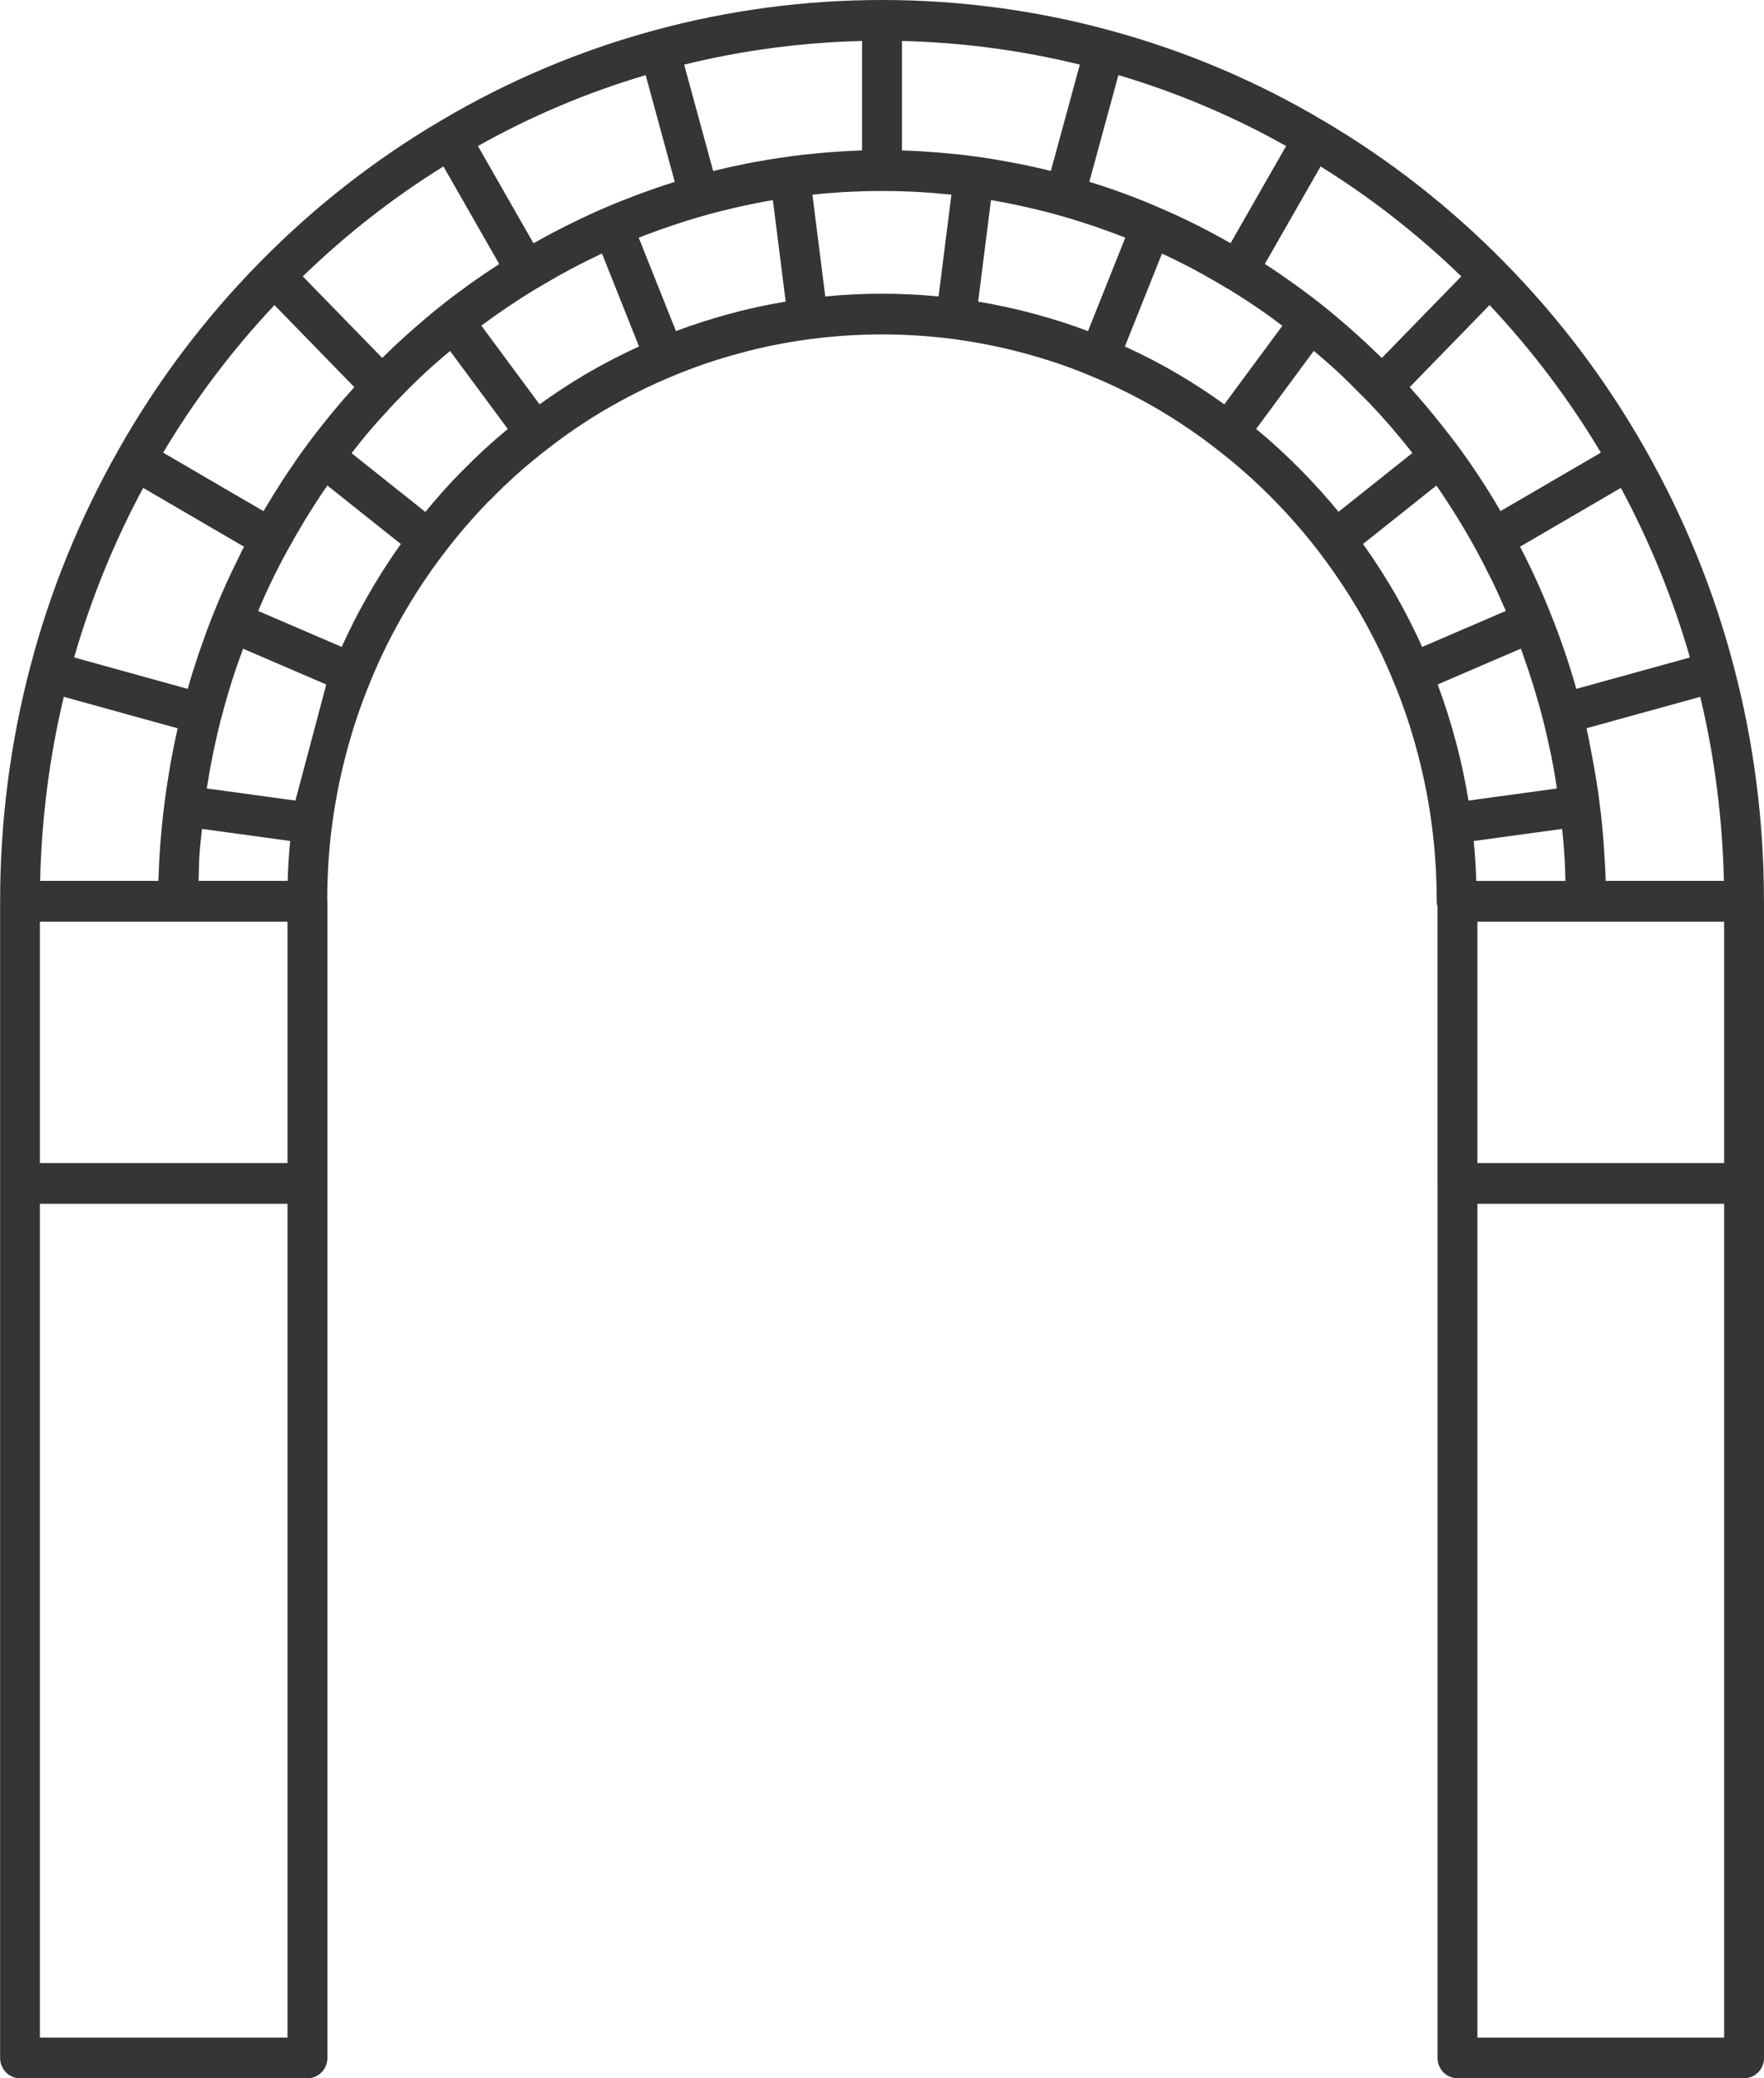 <svg width="45" height="53" viewBox="0 0 45 53" fill="none" xmlns="http://www.w3.org/2000/svg">
<g clip-path="url(#clip0_21_216)">
<path d="M44.999 22.972C44.998 20.939 44.739 18.929 44.229 16.996C44.229 16.995 44.228 16.995 44.228 16.994C43.727 15.075 42.97 13.217 41.981 11.472C41.981 11.471 41.98 11.471 41.98 11.47C40.993 9.722 39.776 8.108 38.361 6.673C36.985 5.275 35.438 4.066 33.763 3.081C33.763 3.081 33.762 3.08 33.761 3.08C32.059 2.068 30.224 1.292 28.309 0.774C26.426 0.261 24.472 0 22.502 0C20.532 0 18.578 0.261 16.695 0.773C16.695 0.773 16.695 0.773 16.695 0.773C14.78 1.292 12.945 2.068 11.242 3.08C11.242 3.08 11.241 3.08 11.241 3.08C9.566 4.066 8.019 5.274 6.643 6.673C5.228 8.107 4.01 9.722 3.023 11.47C3.023 11.47 3.023 11.471 3.023 11.471C2.033 13.216 1.276 15.074 0.775 16.994C0.775 16.995 0.774 16.995 0.774 16.996C0.263 18.934 0.003 20.949 0.003 22.984V52.481C0.003 52.768 0.231 53 0.512 53H7.843C8.124 53 8.352 52.767 8.352 52.481V22.984C8.352 22.97 8.349 22.956 8.348 22.942C8.349 22.306 8.389 21.675 8.468 21.067C8.55 20.444 8.67 19.83 8.825 19.24C8.989 18.612 9.199 17.985 9.45 17.377C9.451 17.376 9.451 17.374 9.452 17.373C9.673 16.829 9.938 16.285 10.239 15.755C10.566 15.178 10.934 14.621 11.334 14.099C11.334 14.098 11.334 14.097 11.335 14.097C11.681 13.643 12.058 13.205 12.456 12.795C12.47 12.784 12.482 12.773 12.495 12.76C12.95 12.291 13.445 11.85 13.967 11.449C13.968 11.449 13.968 11.448 13.969 11.447C13.97 11.447 13.97 11.447 13.971 11.446C14.424 11.092 14.913 10.759 15.418 10.46C15.993 10.123 16.576 9.832 17.152 9.595C17.152 9.595 17.153 9.594 17.153 9.594C17.154 9.594 17.155 9.594 17.156 9.593C17.686 9.369 18.251 9.176 18.839 9.017C19.415 8.856 20.034 8.732 20.678 8.646C21.916 8.488 23.091 8.489 24.321 8.646C24.939 8.729 25.56 8.853 26.166 9.018C26.75 9.177 27.314 9.37 27.842 9.593C27.843 9.593 27.844 9.593 27.845 9.594C27.846 9.594 27.846 9.594 27.846 9.595C28.434 9.837 29.017 10.128 29.577 10.458C30.087 10.761 30.575 11.093 31.027 11.446C31.027 11.447 31.028 11.447 31.028 11.447C31.029 11.448 31.03 11.449 31.031 11.45C31.539 11.837 32.035 12.278 32.508 12.761C32.927 13.189 33.315 13.637 33.662 14.092C33.662 14.092 33.662 14.093 33.663 14.094C34.069 14.628 34.439 15.187 34.761 15.753C35.063 16.292 35.328 16.837 35.546 17.374C35.546 17.375 35.547 17.375 35.547 17.375C35.548 17.376 35.548 17.378 35.548 17.379C35.792 17.96 36.002 18.586 36.173 19.241C36.328 19.829 36.448 20.444 36.529 21.067C36.61 21.689 36.651 22.334 36.651 22.983C36.651 23.031 36.66 23.076 36.671 23.12V30.178C36.671 30.181 36.672 30.184 36.672 30.188V52.48C36.672 52.767 36.9 52.999 37.181 52.999H44.492C44.773 52.999 45.001 52.767 45.001 52.48V30.183C45.001 30.183 45.002 30.179 45.002 30.177V22.983C45.002 22.979 45 22.975 45 22.971L44.999 22.972ZM43.976 22.464H40.962C40.955 22.213 40.939 21.967 40.923 21.722C40.922 21.699 40.921 21.677 40.92 21.655C40.893 21.258 40.857 20.866 40.806 20.489C40.806 20.488 40.806 20.487 40.806 20.487C40.806 20.486 40.806 20.485 40.806 20.484C40.806 20.484 40.806 20.483 40.806 20.483C40.758 20.09 40.691 19.692 40.616 19.292C40.615 19.287 40.614 19.282 40.613 19.277C40.569 19.042 40.525 18.808 40.471 18.572L41.661 18.243L43.374 17.77C43.739 19.297 43.941 20.872 43.977 22.464L43.976 22.464ZM43.11 16.767L40.212 17.567C40.028 16.916 39.809 16.277 39.561 15.66C39.331 15.078 39.07 14.505 38.777 13.941L41.349 12.442C42.091 13.824 42.681 15.274 43.11 16.766V16.767ZM40.839 11.543L38.279 13.034C37.938 12.447 37.562 11.875 37.157 11.329C37.053 11.188 36.945 11.055 36.838 10.919C36.813 10.887 36.788 10.854 36.763 10.823C36.656 10.688 36.548 10.554 36.438 10.423C36.315 10.275 36.189 10.13 36.063 9.988C36.029 9.95 35.996 9.909 35.962 9.872L37.999 7.78C39.081 8.93 40.033 10.192 40.839 11.543ZM37.278 7.048L35.251 9.129C35.218 9.095 35.181 9.064 35.147 9.031C34.986 8.873 34.82 8.717 34.651 8.564C34.559 8.481 34.467 8.399 34.374 8.318C34.169 8.14 33.961 7.964 33.746 7.793C33.745 7.792 33.745 7.791 33.743 7.79C33.515 7.609 33.284 7.436 33.052 7.268C33.038 7.258 33.024 7.248 33.01 7.238C32.763 7.061 32.516 6.891 32.267 6.731L32.68 6.008L33.689 4.245C34.977 5.045 36.18 5.985 37.278 7.048L37.278 7.048ZM28.53 1.915C30.021 2.357 31.456 2.964 32.809 3.724L31.392 6.202C30.8 5.863 30.19 5.558 29.57 5.294C29.569 5.294 29.568 5.293 29.567 5.293C29.567 5.293 29.566 5.293 29.566 5.292C28.981 5.037 28.384 4.818 27.789 4.637L28.531 1.915H28.53ZM16.471 1.915L17.213 4.637C17.199 4.641 17.185 4.647 17.171 4.651C16.911 4.733 16.651 4.822 16.39 4.918C16.337 4.937 16.284 4.957 16.23 4.978C15.964 5.078 15.697 5.183 15.433 5.297C15.14 5.422 14.852 5.558 14.568 5.698C14.528 5.717 14.488 5.737 14.449 5.757C14.166 5.899 13.888 6.046 13.617 6.201C13.614 6.202 13.612 6.203 13.61 6.205L12.192 3.724C13.545 2.964 14.98 2.357 16.471 1.916V1.915ZM11.312 4.244L12.379 6.11L12.735 6.734C12.726 6.739 12.717 6.746 12.708 6.752C12.48 6.898 12.258 7.049 12.041 7.203C11.991 7.239 11.942 7.275 11.892 7.311C11.674 7.469 11.46 7.629 11.256 7.792C11.255 7.793 11.255 7.794 11.253 7.794C11.253 7.794 11.253 7.795 11.253 7.795C11.019 7.979 10.792 8.172 10.569 8.368C10.517 8.413 10.466 8.458 10.415 8.504C10.189 8.706 9.968 8.912 9.755 9.124C9.753 9.126 9.752 9.127 9.751 9.128L7.724 7.048C8.821 5.984 10.025 5.044 11.312 4.244L11.312 4.244ZM7.001 7.78L9.038 9.872C9.028 9.884 9.018 9.897 9.007 9.908C8.829 10.104 8.655 10.307 8.482 10.515C8.442 10.564 8.402 10.614 8.362 10.663C8.188 10.879 8.015 11.098 7.847 11.325C7.846 11.326 7.845 11.327 7.845 11.328C7.845 11.328 7.844 11.329 7.844 11.329C7.669 11.564 7.502 11.807 7.338 12.052C7.291 12.123 7.244 12.194 7.197 12.266C7.039 12.51 6.886 12.757 6.739 13.008C6.733 13.017 6.728 13.026 6.722 13.035L4.162 11.543C4.968 10.192 5.92 8.93 7.001 7.781V7.78ZM3.652 12.442L6.224 13.941C6.151 14.08 6.086 14.223 6.017 14.365C5.968 14.465 5.918 14.564 5.871 14.666C5.719 14.993 5.573 15.323 5.442 15.656C5.442 15.656 5.441 15.657 5.441 15.657C5.329 15.936 5.226 16.218 5.128 16.501C5.106 16.563 5.085 16.625 5.063 16.687C4.968 16.97 4.878 17.254 4.797 17.538C4.794 17.548 4.79 17.557 4.788 17.567L1.891 16.766C2.32 15.274 2.911 13.823 3.652 12.442L3.652 12.442ZM1.628 17.77L3.457 18.276L4.531 18.572C4.527 18.59 4.524 18.608 4.52 18.627C4.459 18.899 4.404 19.172 4.355 19.444C4.343 19.511 4.332 19.578 4.321 19.646C4.274 19.924 4.231 20.202 4.197 20.477C4.197 20.479 4.197 20.48 4.197 20.481C4.197 20.482 4.197 20.483 4.197 20.483C4.197 20.485 4.196 20.487 4.196 20.489C4.196 20.489 4.196 20.489 4.196 20.49C4.158 20.771 4.129 21.06 4.104 21.352C4.099 21.415 4.093 21.477 4.088 21.541C4.067 21.832 4.051 22.127 4.042 22.426C4.042 22.439 4.041 22.451 4.04 22.464H1.024C1.06 20.873 1.262 19.299 1.627 17.77L1.628 17.77ZM7.335 51.961H1.018V30.698H7.334V51.961H7.335ZM7.335 29.659H1.018V23.504H7.334V29.659H7.335ZM7.338 22.464H5.067C5.073 22.237 5.074 22.008 5.089 21.785C5.089 21.778 5.09 21.771 5.091 21.764C5.105 21.552 5.131 21.347 5.153 21.139L5.875 21.237L7.403 21.446C7.37 21.782 7.349 22.122 7.338 22.464ZM7.536 20.416L5.275 20.107C5.276 20.103 5.276 20.098 5.277 20.094C5.317 19.832 5.365 19.568 5.417 19.304C5.427 19.257 5.437 19.21 5.446 19.163C5.502 18.896 5.562 18.629 5.63 18.362C5.641 18.318 5.655 18.275 5.666 18.232C5.75 17.913 5.842 17.598 5.942 17.285C5.976 17.178 6.014 17.072 6.05 16.964C6.099 16.823 6.151 16.684 6.203 16.544L7.949 17.295L8.323 17.456L7.536 20.416L7.536 20.416ZM9.359 15.234C9.124 15.648 8.909 16.071 8.717 16.497L8.071 16.219L6.586 15.581C6.64 15.456 6.692 15.33 6.748 15.206C6.791 15.115 6.831 15.022 6.875 14.931C7.021 14.627 7.173 14.325 7.337 14.029C7.343 14.017 7.35 14.006 7.356 13.994C7.356 13.994 7.357 13.994 7.357 13.993C7.361 13.987 7.365 13.98 7.369 13.973C7.5 13.733 7.637 13.496 7.78 13.262C7.807 13.218 7.833 13.174 7.861 13.13C8.015 12.882 8.173 12.638 8.338 12.4C8.342 12.393 8.347 12.387 8.351 12.381L10.226 13.874C9.914 14.31 9.624 14.766 9.359 15.233L9.359 15.234ZM11.807 11.993C11.794 12.004 11.782 12.015 11.771 12.027C11.45 12.354 11.142 12.699 10.851 13.055L8.969 11.557C9.049 11.455 9.128 11.352 9.209 11.253C9.281 11.164 9.353 11.075 9.427 10.989C9.564 10.828 9.703 10.675 9.843 10.522C9.919 10.439 9.994 10.352 10.071 10.272C10.102 10.239 10.137 10.207 10.168 10.174C10.397 9.934 10.636 9.7 10.881 9.473C10.968 9.392 11.059 9.314 11.148 9.235C11.258 9.138 11.37 9.045 11.482 8.951L12.954 10.94C12.552 11.271 12.168 11.624 11.807 11.993L11.807 11.993ZM14.91 9.56C14.515 9.794 14.132 10.046 13.765 10.312L12.99 9.265L12.279 8.304C12.282 8.302 12.285 8.3 12.289 8.297C12.482 8.153 12.682 8.012 12.886 7.873C12.937 7.838 12.988 7.804 13.04 7.77C13.248 7.631 13.459 7.495 13.677 7.363C13.681 7.36 13.687 7.359 13.692 7.357C13.737 7.329 13.784 7.303 13.83 7.275C14.01 7.168 14.193 7.063 14.379 6.961C14.452 6.921 14.526 6.881 14.6 6.842C14.833 6.719 15.069 6.6 15.309 6.487C15.325 6.48 15.341 6.473 15.357 6.466L16.301 8.835C15.837 9.047 15.372 9.289 14.91 9.559V9.56ZM18.574 8.014C18.118 8.138 17.673 8.281 17.244 8.443L16.294 6.063C16.299 6.061 16.303 6.059 16.308 6.057C16.543 5.963 16.779 5.878 17.015 5.796C17.07 5.777 17.126 5.758 17.181 5.74C17.418 5.66 17.655 5.585 17.891 5.518C17.894 5.517 17.897 5.516 17.899 5.516C17.909 5.513 17.917 5.511 17.924 5.509C18.19 5.432 18.459 5.365 18.728 5.302C18.785 5.289 18.843 5.276 18.9 5.263C19.168 5.204 19.437 5.15 19.705 5.105C19.709 5.105 19.712 5.104 19.716 5.104L20.038 7.651L20.044 7.691C19.533 7.776 19.04 7.884 18.574 8.014H18.574ZM20.108 3.996C20.103 3.996 20.097 3.997 20.091 3.998C20.089 3.998 20.088 3.998 20.086 3.998C20.086 3.998 20.085 3.998 20.085 3.998C20.085 3.998 20.084 3.998 20.084 3.998C20.083 3.998 20.082 3.998 20.081 3.999C19.809 4.035 19.537 4.081 19.264 4.13C19.19 4.144 19.116 4.158 19.042 4.172C18.767 4.227 18.492 4.287 18.218 4.356C18.21 4.358 18.202 4.359 18.193 4.361L17.453 1.648C18.933 1.284 20.455 1.082 21.991 1.045V3.835C21.972 3.836 21.953 3.838 21.934 3.838C21.667 3.847 21.401 3.863 21.136 3.884C21.061 3.89 20.986 3.897 20.912 3.904C20.642 3.928 20.374 3.957 20.108 3.995L20.108 3.996ZM23.944 7.56C23.459 7.513 22.975 7.49 22.5 7.49C22.018 7.49 21.541 7.513 21.053 7.56L20.725 4.965C20.734 4.964 20.743 4.963 20.751 4.962C21.009 4.934 21.269 4.914 21.53 4.898C21.586 4.895 21.642 4.892 21.698 4.89C22.222 4.864 22.75 4.864 23.274 4.888C23.349 4.892 23.424 4.896 23.498 4.9C23.716 4.913 23.933 4.931 24.149 4.953C24.189 4.957 24.23 4.961 24.271 4.965L23.943 7.56L23.944 7.56ZM24.911 3.995C24.618 3.953 24.32 3.923 24.022 3.897C23.986 3.894 23.952 3.891 23.916 3.888C23.63 3.865 23.342 3.847 23.053 3.838C23.038 3.838 23.023 3.836 23.009 3.836V1.045C24.545 1.082 26.067 1.284 27.547 1.648L26.807 4.36C26.512 4.285 26.211 4.22 25.908 4.161C25.874 4.155 25.84 4.148 25.806 4.142C25.51 4.086 25.213 4.035 24.912 3.994C24.912 3.994 24.912 3.994 24.911 3.994L24.911 3.995ZM27.755 8.444C27.327 8.282 26.883 8.139 26.427 8.015C25.942 7.883 25.449 7.775 24.953 7.692L25.28 5.104C25.3 5.107 25.32 5.109 25.339 5.112C25.581 5.154 25.82 5.202 26.058 5.254C26.146 5.273 26.235 5.293 26.323 5.314C26.579 5.375 26.834 5.438 27.084 5.511C27.288 5.567 27.492 5.633 27.696 5.698C28.032 5.807 28.37 5.929 28.706 6.062L27.755 8.444ZM30.086 9.56C29.634 9.293 29.168 9.051 28.696 8.836L29.643 6.467C29.838 6.558 30.032 6.652 30.221 6.749C30.242 6.76 30.263 6.769 30.284 6.78C30.441 6.861 30.594 6.945 30.746 7.03C30.807 7.064 30.868 7.099 30.929 7.134C31.057 7.208 31.185 7.282 31.309 7.358C31.315 7.362 31.322 7.363 31.328 7.366C31.329 7.367 31.33 7.369 31.332 7.369C31.634 7.552 31.926 7.743 32.211 7.94C32.258 7.972 32.304 8.006 32.35 8.039C32.475 8.127 32.592 8.219 32.713 8.309L32.387 8.75L31.232 10.312C30.866 10.047 30.482 9.795 30.086 9.56H30.086ZM34.147 13.052C33.86 12.702 33.552 12.359 33.227 12.027C32.846 11.638 32.45 11.273 32.044 10.939L33.046 9.582L33.515 8.948C33.605 9.023 33.696 9.099 33.784 9.177C33.911 9.288 34.038 9.399 34.16 9.513C34.325 9.668 34.484 9.827 34.642 9.988C34.737 10.084 34.837 10.178 34.93 10.276C35.306 10.669 35.675 11.096 36.031 11.551L34.146 13.052L34.147 13.052ZM36.28 16.498C36.091 16.077 35.877 15.655 35.642 15.235C35.379 14.772 35.087 14.316 34.771 13.872L36.643 12.382C37.008 12.91 37.351 13.464 37.663 14.034C37.784 14.255 37.9 14.483 38.014 14.714C38.028 14.742 38.044 14.77 38.058 14.798C38.171 15.031 38.279 15.268 38.383 15.509C38.394 15.532 38.404 15.556 38.414 15.579L37.966 15.772L36.28 16.498H36.28ZM37.155 18.973C37.018 18.449 36.857 17.94 36.675 17.455L37.894 16.93L38.797 16.542C38.81 16.578 38.824 16.615 38.837 16.651C39.038 17.211 39.216 17.784 39.365 18.364C39.429 18.615 39.486 18.867 39.539 19.121C39.549 19.168 39.561 19.214 39.57 19.261C39.61 19.458 39.644 19.656 39.678 19.854C39.692 19.939 39.704 20.024 39.717 20.108L37.461 20.416C37.381 19.925 37.279 19.441 37.155 18.973ZM37.595 21.447L39.849 21.139C39.863 21.281 39.88 21.422 39.891 21.566C39.902 21.714 39.912 21.863 39.92 22.011C39.928 22.161 39.93 22.313 39.934 22.465H37.66C37.649 22.122 37.627 21.782 37.595 21.447ZM43.983 51.962H37.689V30.698H43.983V51.962ZM43.983 29.659H37.689V23.504H43.983V29.659Z" fill="#353535"/>
</g>
<defs>
<clipPath id="clip0_21_216">
<rect width="45" height="53" fill="white"/>
</clipPath>
</defs>
</svg>
